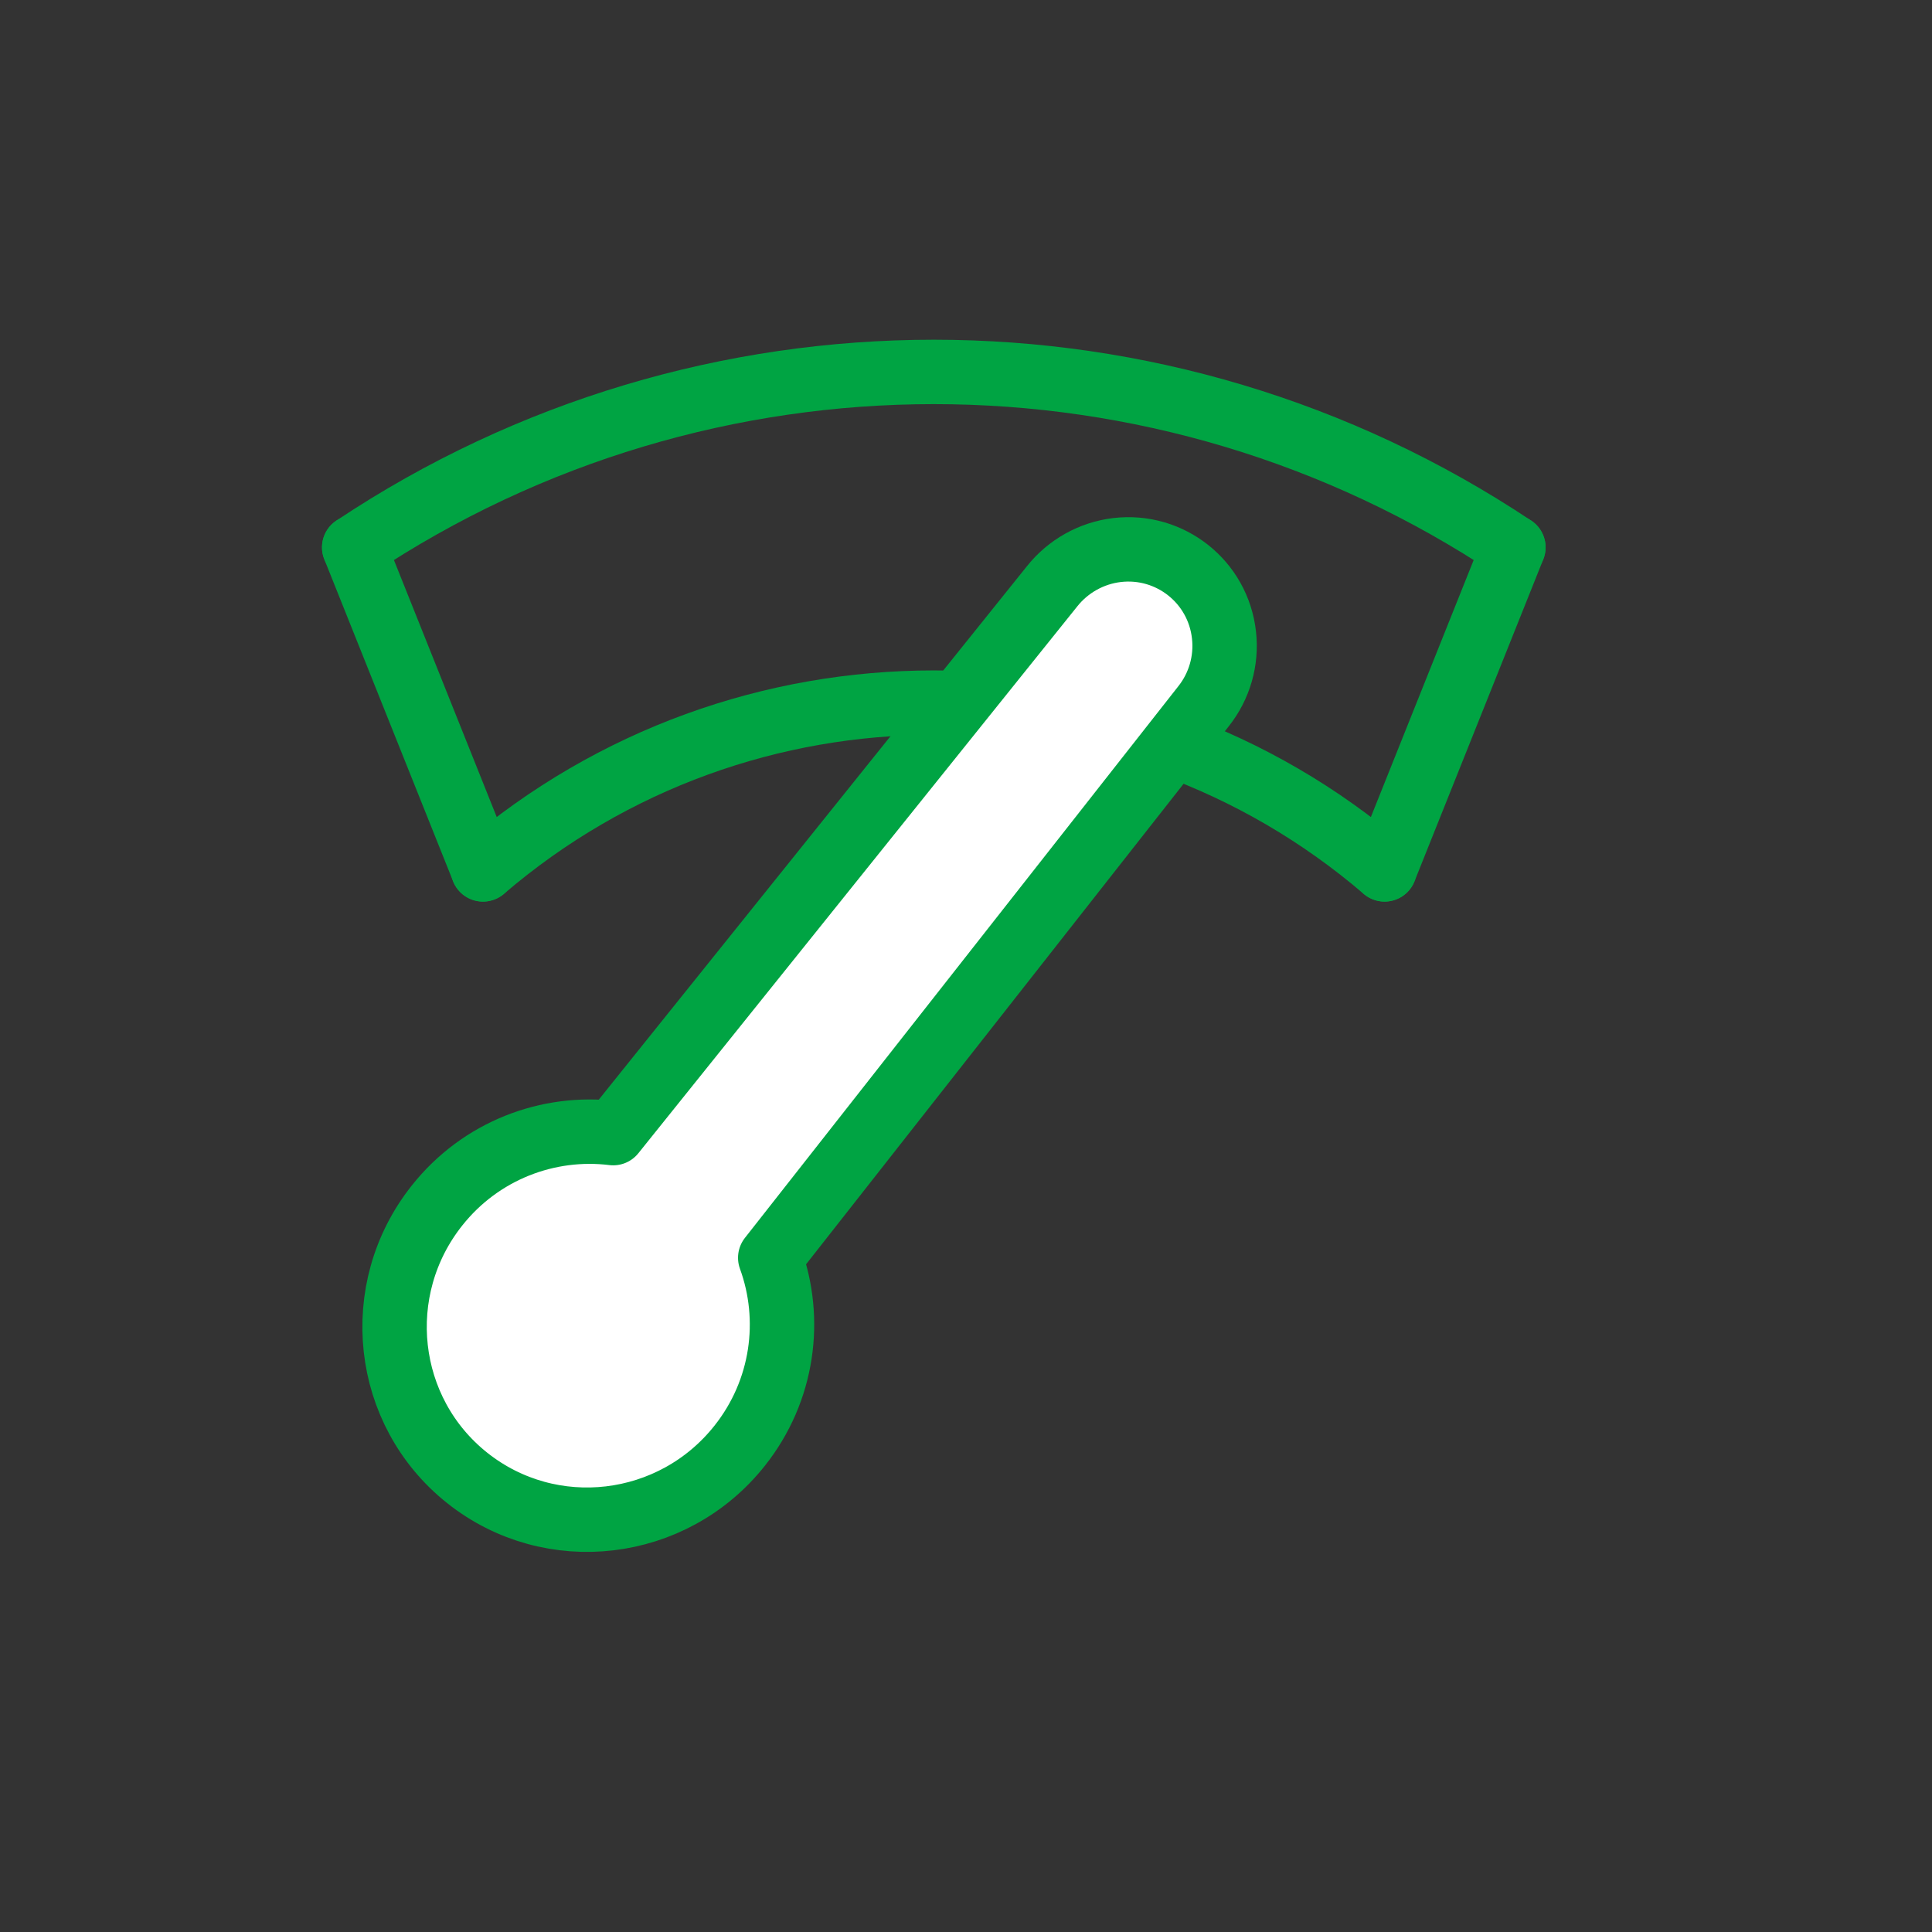 <svg width="30" height="30" viewBox="0 0 30 30" fill="none" xmlns="http://www.w3.org/2000/svg">
<rect x="0" y="0" width="30" height="30" fill="#333333" stroke="none"/>
<path fill-rule="evenodd" clip-rule="evenodd" d="M5.223 8.084C10.841 4.339 18.16 4.339 23.777 8.084C24.007 8.237 24.069 8.548 23.916 8.777C23.763 9.007 23.453 9.069 23.223 8.916C17.941 5.395 11.059 5.395 5.777 8.916C5.548 9.069 5.237 9.007 5.084 8.777C4.931 8.548 4.993 8.237 5.223 8.084Z" fill="#00A443"/>
<path fill-rule="evenodd" clip-rule="evenodd" d="M7.175 13.12C11.39 9.507 17.61 9.507 21.825 13.12C22.035 13.3 22.059 13.616 21.88 13.825C21.7 14.035 21.384 14.059 21.175 13.88C17.334 10.588 11.666 10.588 7.825 13.88C7.616 14.059 7.3 14.035 7.12 13.825C6.941 13.616 6.965 13.3 7.175 13.12Z" fill="#00A443"/>
<path fill-rule="evenodd" clip-rule="evenodd" d="M5.314 8.036C5.571 7.933 5.862 8.058 5.964 8.314L7.964 13.314C8.067 13.571 7.942 13.862 7.686 13.964C7.429 14.067 7.138 13.942 7.036 13.686L5.036 8.686C4.933 8.429 5.058 8.138 5.314 8.036ZM23.686 8.036C23.942 8.138 24.067 8.429 23.964 8.686L21.964 13.686C21.862 13.942 21.571 14.067 21.314 13.964C21.058 13.862 20.933 13.571 21.036 13.314L23.036 8.314C23.138 8.058 23.429 7.933 23.686 8.036Z" fill="#00A443"/>
<path d="M7.256 22.95C8.554 23.981 10.447 23.757 11.484 22.451C12.165 21.594 12.308 20.484 11.96 19.531L18.686 10.97C18.936 10.657 19.051 10.258 19.006 9.861C18.915 9.035 18.171 8.444 17.345 8.541C16.949 8.588 16.586 8.791 16.337 9.104L9.522 17.595C8.515 17.471 7.466 17.862 6.786 18.719C5.748 20.026 5.959 21.92 7.256 22.95Z" fill="white" stroke="#00A443" stroke-linecap="round" stroke-linejoin="round"/>
</svg>
